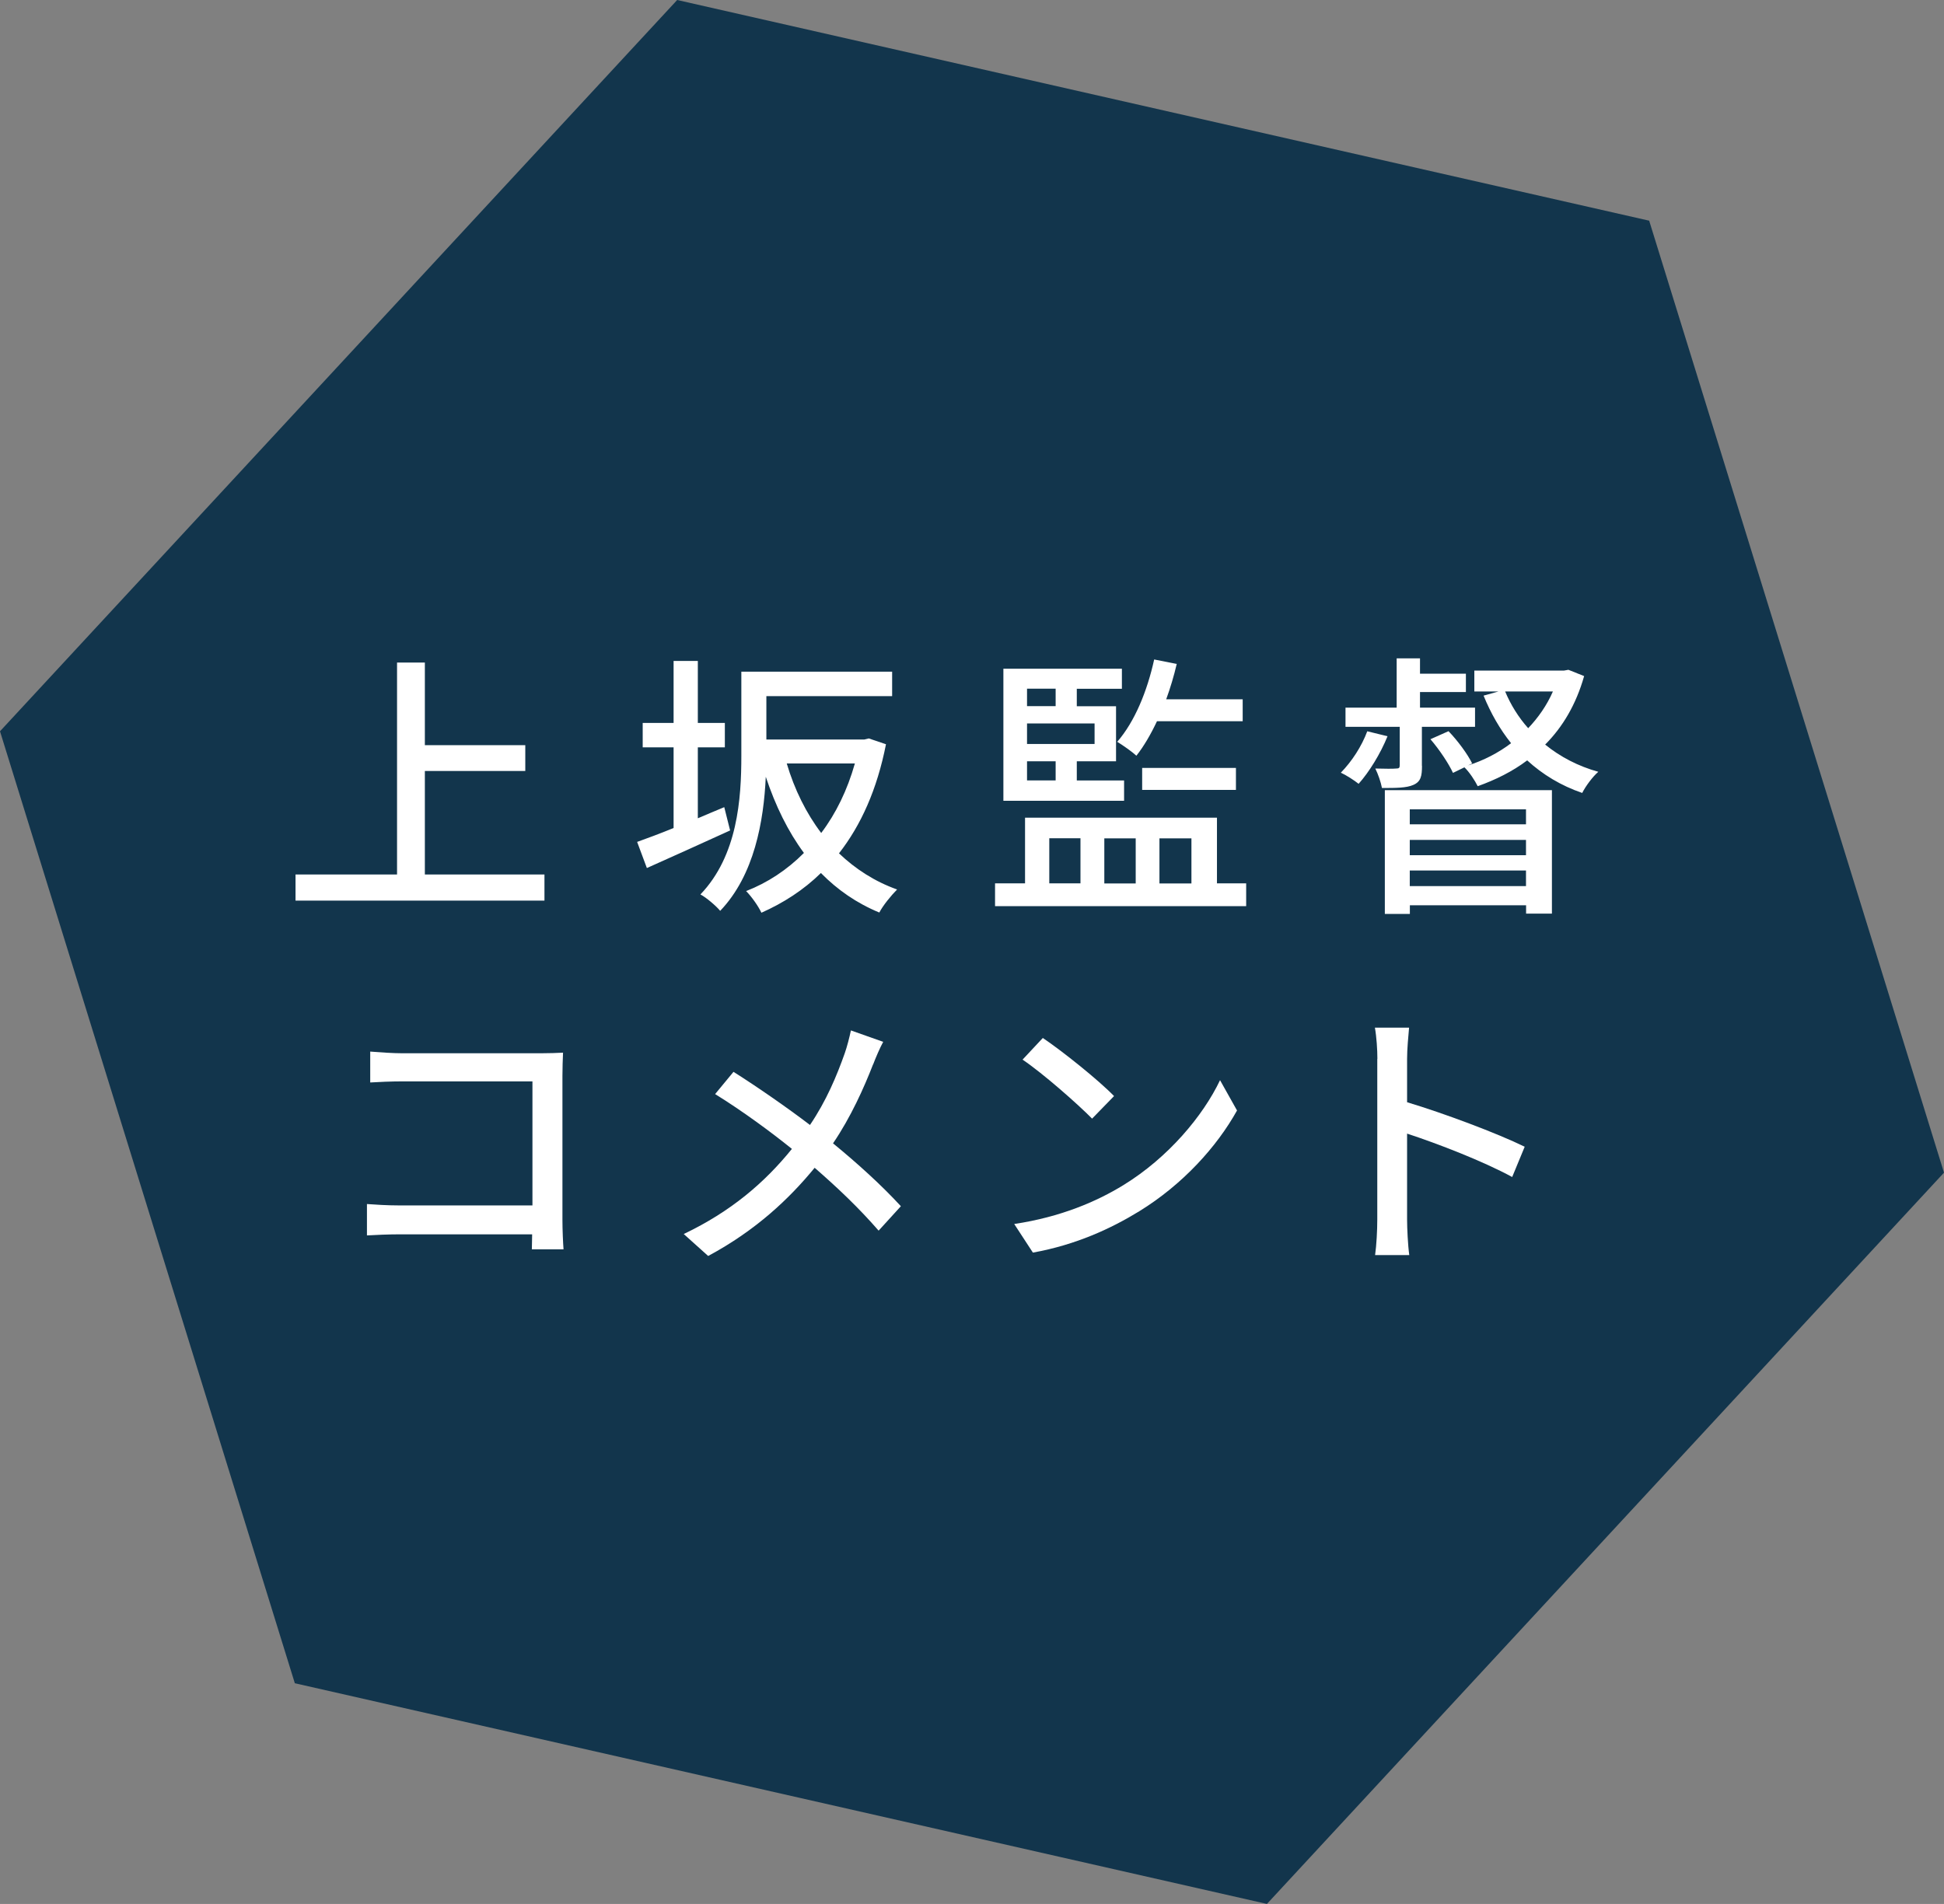 <?xml version="1.0" encoding="UTF-8"?><svg id="_レイヤー_2" xmlns="http://www.w3.org/2000/svg" viewBox="0 0 195.7 191.7"><rect x="0" y="0" width="195.7" height="191.7" fill="#808080" stroke="none"/><defs><style>.cls-1{fill:#12354c;fill-rule:evenodd;}.cls-2{fill:#fff;}</style></defs><g id="_レイヤー_1-2"><polygon class="cls-1" points="166.02 22.22 68.17 0 0 73.63 29.68 169.48 127.54 191.7 195.7 118.07 166.02 22.22"/><path class="cls-2" d="M54.81,88.05v2.63h-25.06v-2.63h10.22v-21.34h2.8v8.32h10.11v2.6h-10.11v10.42h12.04Z"/><path class="cls-2" d="M73.49,83.62c-2.88,1.32-5.94,2.69-8.37,3.78l-.98-2.63c1.01-.36,2.3-.84,3.67-1.4v-8.12h-3.11v-2.46h3.11v-6.24h2.44v6.24h2.72v2.46h-2.72v7.14c.87-.36,1.76-.76,2.66-1.12l.59,2.35ZM89.19,74.94c-.9,4.56-2.52,8.15-4.73,10.98,1.65,1.57,3.58,2.83,5.85,3.64-.59.59-1.43,1.62-1.79,2.32-2.3-.95-4.23-2.3-5.88-3.98-1.74,1.71-3.78,3.02-5.99,4-.31-.67-1.01-1.65-1.54-2.18,2.16-.84,4.12-2.13,5.82-3.84-1.6-2.16-2.86-4.73-3.84-7.67-.2,4.45-1.15,9.91-4.59,13.5-.39-.48-1.43-1.37-1.99-1.65,3.75-3.92,4.12-9.63,4.12-13.97v-8.46h15.18v2.46h-12.66v4.37h9.86l.45-.11,1.74.59ZM79.2,76.87c.78,2.63,1.96,5.01,3.47,7,1.48-1.96,2.63-4.31,3.39-7h-6.86Z"/><path class="cls-2" d="M125.45,88.94v2.3h-25.28v-2.3h3.02v-6.61h19.32v6.61h2.94ZM113.16,80.63h-12.15v-13.3h11.93v2.02h-4.54v1.76h3.95v5.54h-3.95v1.93h4.76v2.04ZM103.39,69.34v1.76h2.88v-1.76h-2.88ZM110.19,72.84h-6.8v2.07h6.8v-2.07ZM103.39,78.58h2.88v-1.93h-2.88v1.93ZM105.63,88.94h3.14v-4.54h-3.14v4.54ZM111.17,84.41v4.54h3.16v-4.54h-3.16ZM116.47,72.62c-.62,1.32-1.32,2.52-2.07,3.47-.42-.39-1.37-1.06-1.93-1.4,1.76-2.02,3.02-5.1,3.72-8.29l2.27.45c-.28,1.2-.64,2.41-1.06,3.56h7.7v2.21h-8.62ZM114.98,79.53v-2.21h9.44v2.21h-9.44ZM116.72,84.41v4.54h3.22v-4.54h-3.22Z"/><path class="cls-2" d="M139.68,74.13c-.7,1.74-1.85,3.61-2.91,4.79-.42-.34-1.29-.9-1.79-1.12,1.12-1.15,2.1-2.66,2.66-4.17l2.04.5ZM143.15,77.1c0,1.04-.11,1.6-.87,1.93-.7.31-1.74.31-3.16.31-.11-.59-.39-1.4-.67-1.96.98.03,1.82.03,2.1,0,.28,0,.36-.06.36-.34v-3.86h-5.46v-1.93h5.15v-4.96h2.35v1.54h4.62v1.85h-4.62v1.57h5.54v1.93h-5.35v3.92ZM139.4,79.56h16.83v12.43h-2.6v-.84h-11.7v.87h-2.52v-12.46ZM141.92,81.49v1.51h11.7v-1.51h-11.7ZM153.62,86.11v-1.54h-11.7v1.54h11.7ZM153.62,89.22v-1.57h-11.7v1.57h11.7ZM159.47,68.08c-.81,2.86-2.16,5.12-3.92,6.89,1.51,1.23,3.33,2.18,5.35,2.74-.56.48-1.29,1.46-1.62,2.13-2.13-.73-3.98-1.85-5.54-3.28-1.48,1.12-3.19,1.96-4.98,2.6-.28-.56-.84-1.43-1.34-1.9l-1.15.56c-.42-.92-1.37-2.35-2.27-3.39l1.82-.81c.92.95,1.93,2.32,2.38,3.25l-.42.2c1.57-.5,3.05-1.26,4.34-2.24-1.12-1.4-2.04-3-2.77-4.79l1.51-.42h-2.44v-2.1h9.02l.45-.08,1.6.64ZM151.52,69.62c.56,1.34,1.34,2.6,2.32,3.7,1.01-1.06,1.88-2.3,2.49-3.7h-4.82Z"/><path class="cls-2" d="M40.52,106.05h13.92c.76,0,1.74-.03,2.24-.06-.03.62-.06,1.62-.06,2.35v14.48c0,.98.06,2.35.11,2.97h-3.19c0-.39.03-.92.03-1.51h-13.27c-1.15,0-2.55.06-3.36.11v-3.16c.81.06,2.04.14,3.25.14h13.41v-12.49h-13.08c-1.09,0-2.52.06-3.25.11v-3.11c.98.08,2.32.17,3.25.17Z"/><path class="cls-2" d="M87.89,107.17c-.9,2.32-2.24,5.32-4.03,7.95,2.49,2.04,4.9,4.23,6.83,6.33l-2.24,2.46c-2.02-2.32-4.12-4.31-6.44-6.33-2.55,3.11-5.91,6.3-10.72,8.88l-2.46-2.21c4.76-2.27,8.15-5.18,10.89-8.57-2.04-1.65-4.96-3.81-7.73-5.52l1.85-2.24c2.35,1.48,5.46,3.64,7.7,5.35,1.65-2.44,2.69-4.93,3.5-7.22.22-.62.48-1.62.62-2.3l3.25,1.15c-.31.56-.78,1.65-1.01,2.27Z"/><path class="cls-2" d="M113.1,119.32c4.51-2.77,8.01-6.97,9.72-10.56l1.71,3.05c-2.02,3.64-5.46,7.45-9.83,10.14-2.83,1.74-6.38,3.39-10.72,4.17l-1.88-2.88c4.68-.7,8.32-2.27,11-3.92ZM112.15,110.36l-2.21,2.27c-1.46-1.48-4.93-4.54-7-5.94l2.04-2.18c1.96,1.32,5.6,4.23,7.17,5.85Z"/><path class="cls-2" d="M138.66,106.61c0-.9-.08-2.18-.25-3.14h3.44c-.08.92-.2,2.16-.2,3.14v4.37c3.72,1.12,9.04,3.11,11.84,4.48l-1.26,3.05c-2.94-1.6-7.5-3.36-10.58-4.37v8.65c0,.87.08,2.58.22,3.58h-3.44c.14-.98.22-2.49.22-3.58v-16.18Z"/></g></svg>